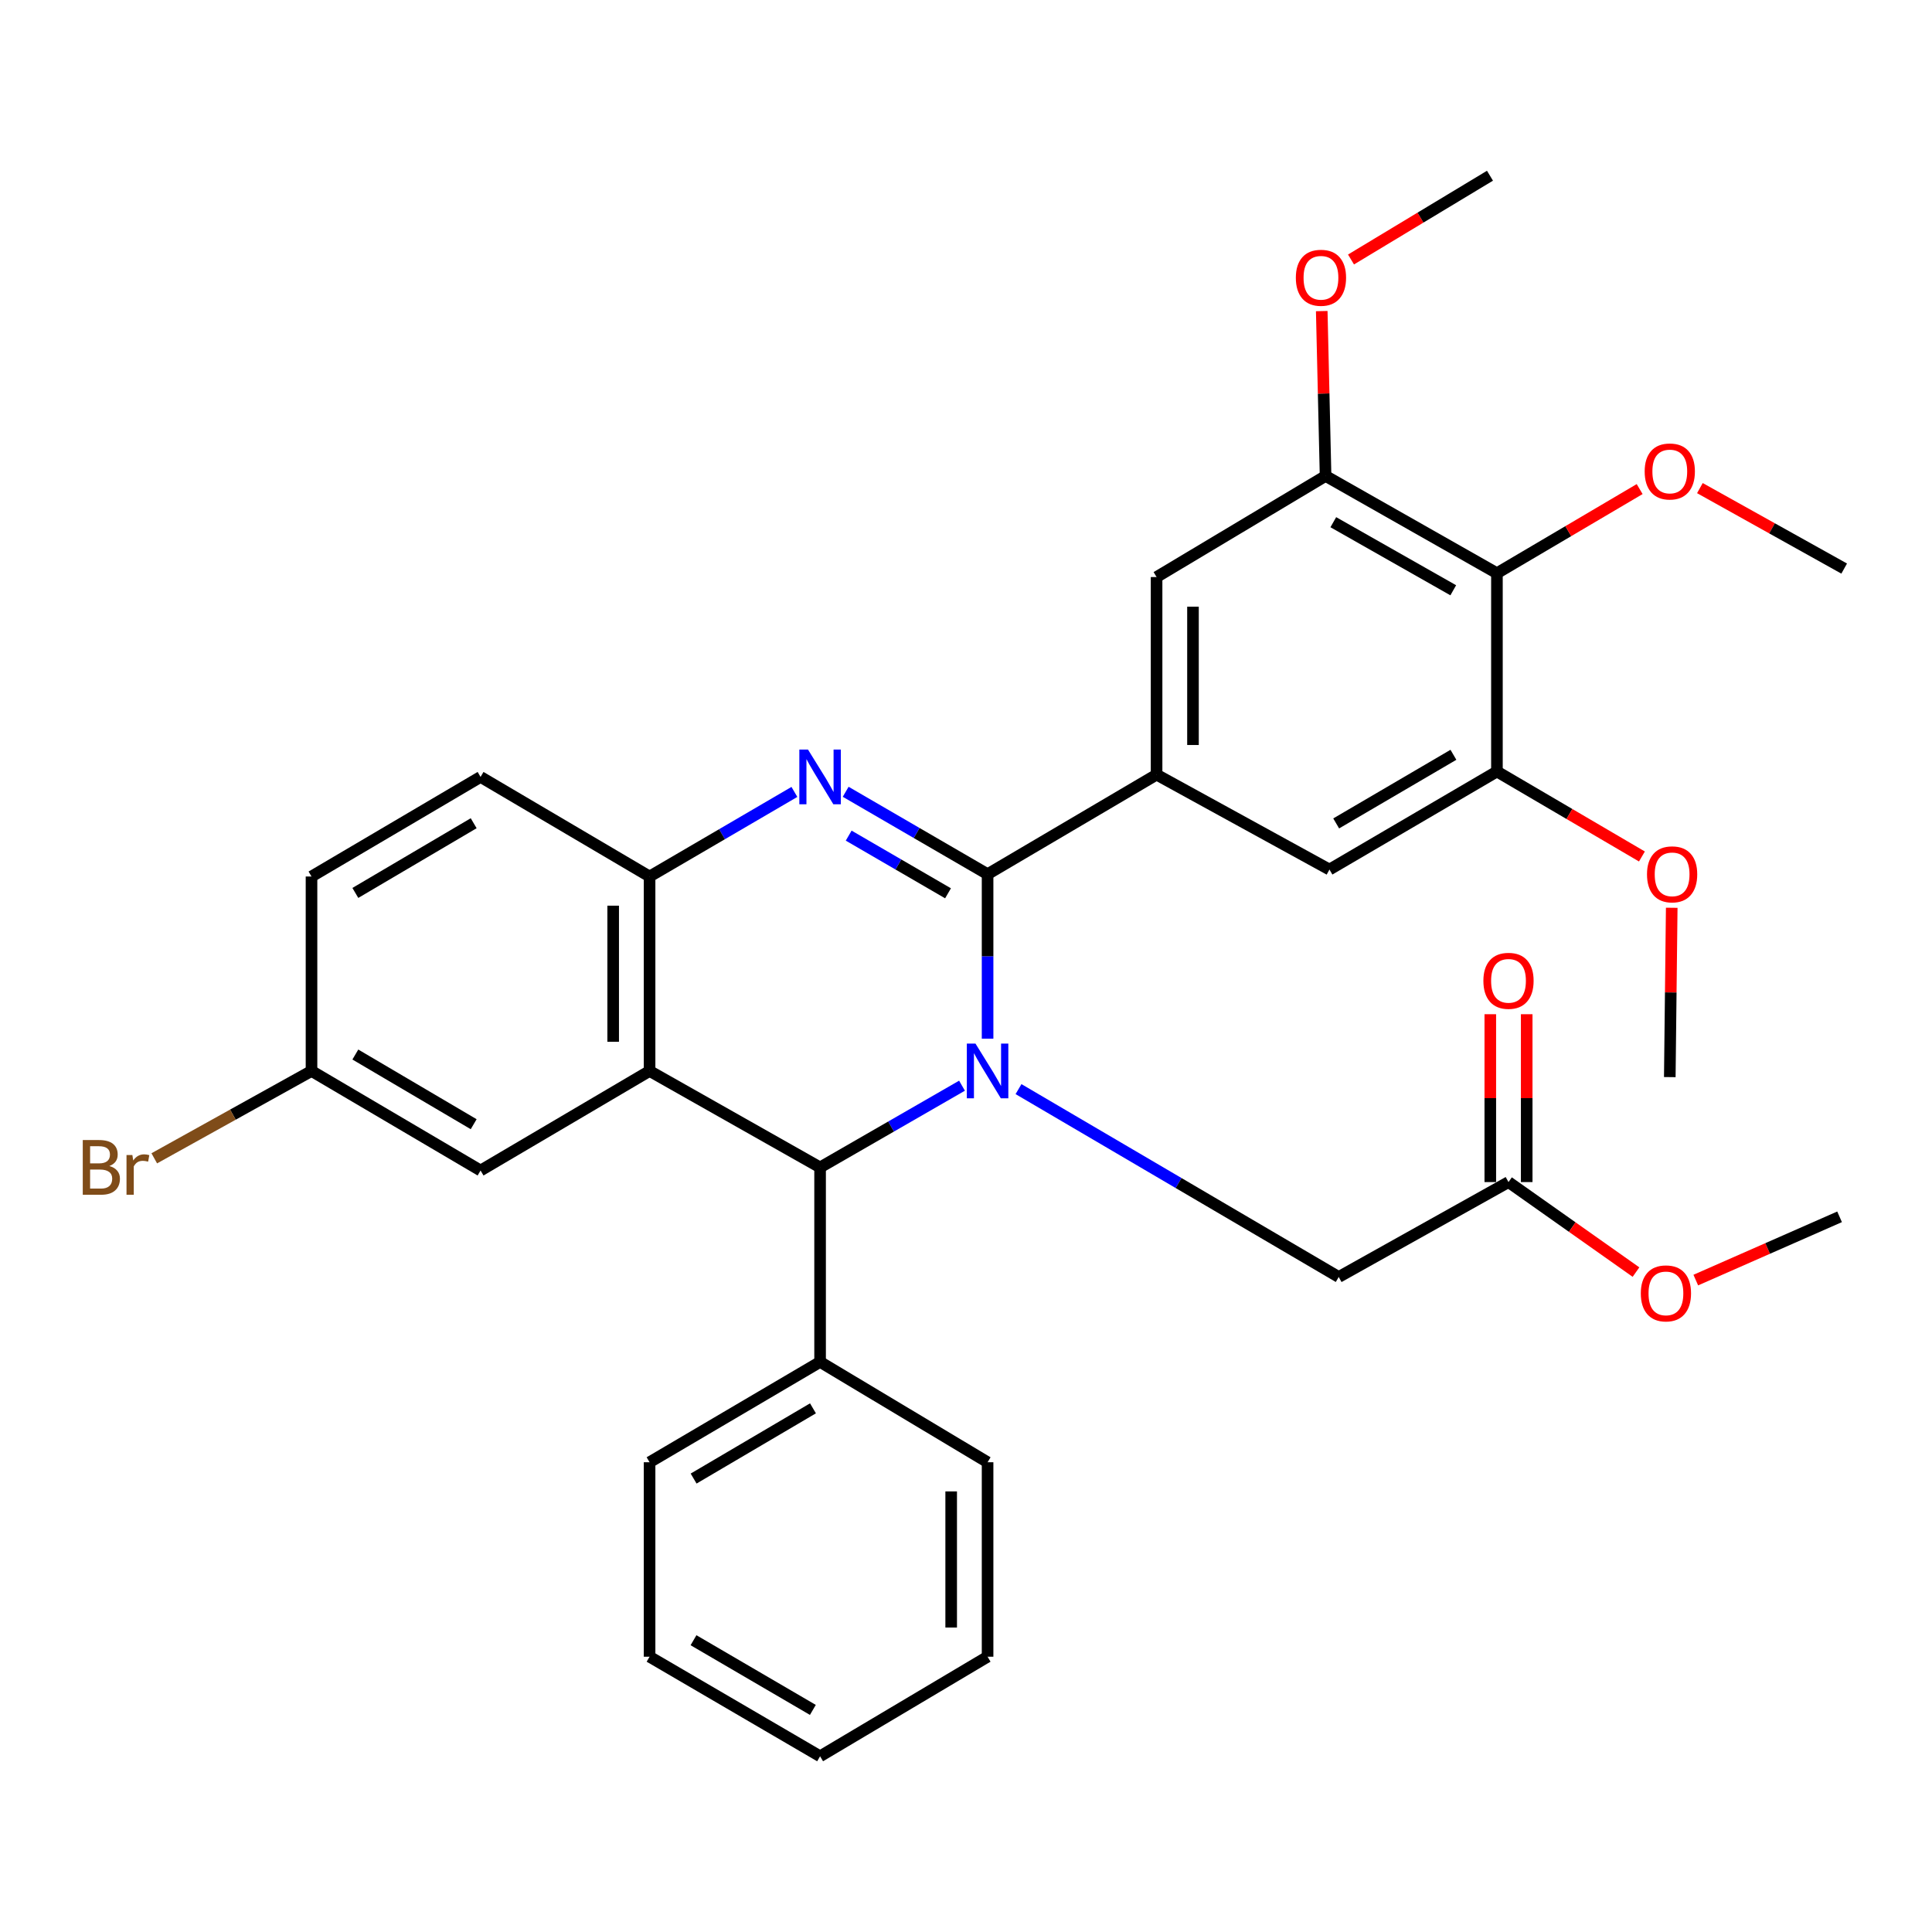 <?xml version='1.0' encoding='iso-8859-1'?>
<svg version='1.1' baseProfile='full'
              xmlns='http://www.w3.org/2000/svg'
                      xmlns:rdkit='http://www.rdkit.org/xml'
                      xmlns:xlink='http://www.w3.org/1999/xlink'
                  xml:space='preserve'
width='1000px' height='1000px' viewBox='0 0 1000 1000'>
<!-- END OF HEADER -->
<rect style='opacity:1.0;fill:#FFFFFF;stroke:none' width='1000' height='1000' x='0' y='0'> </rect>
<path class='bond-0' d='M 511.172,452.475 L 511.172,495.049' style='fill:none;fill-rule:evenodd;stroke:#000000;stroke-width:6px;stroke-linecap:butt;stroke-linejoin:miter;stroke-opacity:1' />
<path class='bond-0' d='M 511.172,495.049 L 511.172,537.623' style='fill:none;fill-rule:evenodd;stroke:#0000FF;stroke-width:6px;stroke-linecap:butt;stroke-linejoin:miter;stroke-opacity:1' />
<path class='bond-1' d='M 511.172,452.475 L 474.448,431.151' style='fill:none;fill-rule:evenodd;stroke:#000000;stroke-width:6px;stroke-linecap:butt;stroke-linejoin:miter;stroke-opacity:1' />
<path class='bond-1' d='M 474.448,431.151 L 437.723,409.826' style='fill:none;fill-rule:evenodd;stroke:#0000FF;stroke-width:6px;stroke-linecap:butt;stroke-linejoin:miter;stroke-opacity:1' />
<path class='bond-1' d='M 490.693,462.372 L 464.986,447.445' style='fill:none;fill-rule:evenodd;stroke:#000000;stroke-width:6px;stroke-linecap:butt;stroke-linejoin:miter;stroke-opacity:1' />
<path class='bond-1' d='M 464.986,447.445 L 439.278,432.518' style='fill:none;fill-rule:evenodd;stroke:#0000FF;stroke-width:6px;stroke-linecap:butt;stroke-linejoin:miter;stroke-opacity:1' />
<path class='bond-4' d='M 511.172,452.475 L 598.643,400.952' style='fill:none;fill-rule:evenodd;stroke:#000000;stroke-width:6px;stroke-linecap:butt;stroke-linejoin:miter;stroke-opacity:1' />
<path class='bond-3' d='M 497.931,561.954 L 461.204,583.102' style='fill:none;fill-rule:evenodd;stroke:#0000FF;stroke-width:6px;stroke-linecap:butt;stroke-linejoin:miter;stroke-opacity:1' />
<path class='bond-3' d='M 461.204,583.102 L 424.476,604.251' style='fill:none;fill-rule:evenodd;stroke:#000000;stroke-width:6px;stroke-linecap:butt;stroke-linejoin:miter;stroke-opacity:1' />
<path class='bond-9' d='M 527.18,563.722 L 610.049,612.344' style='fill:none;fill-rule:evenodd;stroke:#0000FF;stroke-width:6px;stroke-linecap:butt;stroke-linejoin:miter;stroke-opacity:1' />
<path class='bond-9' d='M 610.049,612.344 L 692.918,660.967' style='fill:none;fill-rule:evenodd;stroke:#000000;stroke-width:6px;stroke-linecap:butt;stroke-linejoin:miter;stroke-opacity:1' />
<path class='bond-5' d='M 411.181,409.899 L 373.701,431.789' style='fill:none;fill-rule:evenodd;stroke:#0000FF;stroke-width:6px;stroke-linecap:butt;stroke-linejoin:miter;stroke-opacity:1' />
<path class='bond-5' d='M 373.701,431.789 L 336.22,453.679' style='fill:none;fill-rule:evenodd;stroke:#000000;stroke-width:6px;stroke-linecap:butt;stroke-linejoin:miter;stroke-opacity:1' />
<path class='bond-2' d='M 336.22,554.329 L 336.22,453.679' style='fill:none;fill-rule:evenodd;stroke:#000000;stroke-width:6px;stroke-linecap:butt;stroke-linejoin:miter;stroke-opacity:1' />
<path class='bond-2' d='M 317.378,539.232 L 317.378,468.777' style='fill:none;fill-rule:evenodd;stroke:#000000;stroke-width:6px;stroke-linecap:butt;stroke-linejoin:miter;stroke-opacity:1' />
<path class='bond-12' d='M 336.22,554.329 L 248.739,605.853' style='fill:none;fill-rule:evenodd;stroke:#000000;stroke-width:6px;stroke-linecap:butt;stroke-linejoin:miter;stroke-opacity:1' />
<path class='bond-33' d='M 336.22,554.329 L 424.476,604.251' style='fill:none;fill-rule:evenodd;stroke:#000000;stroke-width:6px;stroke-linecap:butt;stroke-linejoin:miter;stroke-opacity:1' />
<path class='bond-14' d='M 424.476,604.251 L 424.476,704.922' style='fill:none;fill-rule:evenodd;stroke:#000000;stroke-width:6px;stroke-linecap:butt;stroke-linejoin:miter;stroke-opacity:1' />
<path class='bond-10' d='M 598.643,400.952 L 688.124,450.078' style='fill:none;fill-rule:evenodd;stroke:#000000;stroke-width:6px;stroke-linecap:butt;stroke-linejoin:miter;stroke-opacity:1' />
<path class='bond-11' d='M 598.643,400.952 L 598.643,298.679' style='fill:none;fill-rule:evenodd;stroke:#000000;stroke-width:6px;stroke-linecap:butt;stroke-linejoin:miter;stroke-opacity:1' />
<path class='bond-11' d='M 617.486,385.611 L 617.486,314.02' style='fill:none;fill-rule:evenodd;stroke:#000000;stroke-width:6px;stroke-linecap:butt;stroke-linejoin:miter;stroke-opacity:1' />
<path class='bond-15' d='M 336.22,453.679 L 248.739,402.134' style='fill:none;fill-rule:evenodd;stroke:#000000;stroke-width:6px;stroke-linecap:butt;stroke-linejoin:miter;stroke-opacity:1' />
<path class='bond-6' d='M 774.81,296.69 L 686.114,246.349' style='fill:none;fill-rule:evenodd;stroke:#000000;stroke-width:6px;stroke-linecap:butt;stroke-linejoin:miter;stroke-opacity:1' />
<path class='bond-6' d='M 752.204,305.526 L 690.118,270.287' style='fill:none;fill-rule:evenodd;stroke:#000000;stroke-width:6px;stroke-linecap:butt;stroke-linejoin:miter;stroke-opacity:1' />
<path class='bond-18' d='M 774.81,296.69 L 811.746,274.918' style='fill:none;fill-rule:evenodd;stroke:#000000;stroke-width:6px;stroke-linecap:butt;stroke-linejoin:miter;stroke-opacity:1' />
<path class='bond-18' d='M 811.746,274.918 L 848.683,253.145' style='fill:none;fill-rule:evenodd;stroke:#FF0000;stroke-width:6px;stroke-linecap:butt;stroke-linejoin:miter;stroke-opacity:1' />
<path class='bond-34' d='M 774.81,296.69 L 774.81,399.329' style='fill:none;fill-rule:evenodd;stroke:#000000;stroke-width:6px;stroke-linecap:butt;stroke-linejoin:miter;stroke-opacity:1' />
<path class='bond-7' d='M 774.81,399.329 L 688.124,450.078' style='fill:none;fill-rule:evenodd;stroke:#000000;stroke-width:6px;stroke-linecap:butt;stroke-linejoin:miter;stroke-opacity:1' />
<path class='bond-7' d='M 752.287,390.681 L 691.607,426.205' style='fill:none;fill-rule:evenodd;stroke:#000000;stroke-width:6px;stroke-linecap:butt;stroke-linejoin:miter;stroke-opacity:1' />
<path class='bond-19' d='M 774.81,399.329 L 812.333,421.322' style='fill:none;fill-rule:evenodd;stroke:#000000;stroke-width:6px;stroke-linecap:butt;stroke-linejoin:miter;stroke-opacity:1' />
<path class='bond-19' d='M 812.333,421.322 L 849.856,443.316' style='fill:none;fill-rule:evenodd;stroke:#FF0000;stroke-width:6px;stroke-linecap:butt;stroke-linejoin:miter;stroke-opacity:1' />
<path class='bond-8' d='M 686.114,246.349 L 598.643,298.679' style='fill:none;fill-rule:evenodd;stroke:#000000;stroke-width:6px;stroke-linecap:butt;stroke-linejoin:miter;stroke-opacity:1' />
<path class='bond-20' d='M 686.114,246.349 L 685.122,203.683' style='fill:none;fill-rule:evenodd;stroke:#000000;stroke-width:6px;stroke-linecap:butt;stroke-linejoin:miter;stroke-opacity:1' />
<path class='bond-20' d='M 685.122,203.683 L 684.13,161.017' style='fill:none;fill-rule:evenodd;stroke:#FF0000;stroke-width:6px;stroke-linecap:butt;stroke-linejoin:miter;stroke-opacity:1' />
<path class='bond-13' d='M 692.918,660.967 L 780.797,611.84' style='fill:none;fill-rule:evenodd;stroke:#000000;stroke-width:6px;stroke-linecap:butt;stroke-linejoin:miter;stroke-opacity:1' />
<path class='bond-35' d='M 248.739,605.853 L 161.237,554.329' style='fill:none;fill-rule:evenodd;stroke:#000000;stroke-width:6px;stroke-linecap:butt;stroke-linejoin:miter;stroke-opacity:1' />
<path class='bond-35' d='M 245.174,581.887 L 183.923,545.821' style='fill:none;fill-rule:evenodd;stroke:#000000;stroke-width:6px;stroke-linecap:butt;stroke-linejoin:miter;stroke-opacity:1' />
<path class='bond-16' d='M 790.218,611.84 L 790.218,568.398' style='fill:none;fill-rule:evenodd;stroke:#000000;stroke-width:6px;stroke-linecap:butt;stroke-linejoin:miter;stroke-opacity:1' />
<path class='bond-16' d='M 790.218,568.398 L 790.218,524.956' style='fill:none;fill-rule:evenodd;stroke:#FF0000;stroke-width:6px;stroke-linecap:butt;stroke-linejoin:miter;stroke-opacity:1' />
<path class='bond-16' d='M 771.376,611.84 L 771.376,568.398' style='fill:none;fill-rule:evenodd;stroke:#000000;stroke-width:6px;stroke-linecap:butt;stroke-linejoin:miter;stroke-opacity:1' />
<path class='bond-16' d='M 771.376,568.398 L 771.376,524.956' style='fill:none;fill-rule:evenodd;stroke:#FF0000;stroke-width:6px;stroke-linecap:butt;stroke-linejoin:miter;stroke-opacity:1' />
<path class='bond-22' d='M 780.797,611.84 L 813.792,635.137' style='fill:none;fill-rule:evenodd;stroke:#000000;stroke-width:6px;stroke-linecap:butt;stroke-linejoin:miter;stroke-opacity:1' />
<path class='bond-22' d='M 813.792,635.137 L 846.787,658.433' style='fill:none;fill-rule:evenodd;stroke:#FF0000;stroke-width:6px;stroke-linecap:butt;stroke-linejoin:miter;stroke-opacity:1' />
<path class='bond-24' d='M 424.476,704.922 L 336.22,756.854' style='fill:none;fill-rule:evenodd;stroke:#000000;stroke-width:6px;stroke-linecap:butt;stroke-linejoin:miter;stroke-opacity:1' />
<path class='bond-24' d='M 420.794,728.951 L 359.015,765.304' style='fill:none;fill-rule:evenodd;stroke:#000000;stroke-width:6px;stroke-linecap:butt;stroke-linejoin:miter;stroke-opacity:1' />
<path class='bond-25' d='M 424.476,704.922 L 511.172,756.854' style='fill:none;fill-rule:evenodd;stroke:#000000;stroke-width:6px;stroke-linecap:butt;stroke-linejoin:miter;stroke-opacity:1' />
<path class='bond-21' d='M 248.739,402.134 L 161.237,453.679' style='fill:none;fill-rule:evenodd;stroke:#000000;stroke-width:6px;stroke-linecap:butt;stroke-linejoin:miter;stroke-opacity:1' />
<path class='bond-21' d='M 245.177,426.101 L 183.926,462.182' style='fill:none;fill-rule:evenodd;stroke:#000000;stroke-width:6px;stroke-linecap:butt;stroke-linejoin:miter;stroke-opacity:1' />
<path class='bond-17' d='M 161.237,554.329 L 161.237,453.679' style='fill:none;fill-rule:evenodd;stroke:#000000;stroke-width:6px;stroke-linecap:butt;stroke-linejoin:miter;stroke-opacity:1' />
<path class='bond-23' d='M 161.237,554.329 L 120.543,576.937' style='fill:none;fill-rule:evenodd;stroke:#000000;stroke-width:6px;stroke-linecap:butt;stroke-linejoin:miter;stroke-opacity:1' />
<path class='bond-23' d='M 120.543,576.937 L 79.849,599.545' style='fill:none;fill-rule:evenodd;stroke:#7F4C19;stroke-width:6px;stroke-linecap:butt;stroke-linejoin:miter;stroke-opacity:1' />
<path class='bond-26' d='M 879.864,252.643 L 917.205,273.468' style='fill:none;fill-rule:evenodd;stroke:#FF0000;stroke-width:6px;stroke-linecap:butt;stroke-linejoin:miter;stroke-opacity:1' />
<path class='bond-26' d='M 917.205,273.468 L 954.545,294.293' style='fill:none;fill-rule:evenodd;stroke:#000000;stroke-width:6px;stroke-linecap:butt;stroke-linejoin:miter;stroke-opacity:1' />
<path class='bond-27' d='M 865.284,469.861 L 864.782,513.686' style='fill:none;fill-rule:evenodd;stroke:#FF0000;stroke-width:6px;stroke-linecap:butt;stroke-linejoin:miter;stroke-opacity:1' />
<path class='bond-27' d='M 864.782,513.686 L 864.28,557.511' style='fill:none;fill-rule:evenodd;stroke:#000000;stroke-width:6px;stroke-linecap:butt;stroke-linejoin:miter;stroke-opacity:1' />
<path class='bond-28' d='M 699.281,134.313 L 735.245,112.632' style='fill:none;fill-rule:evenodd;stroke:#FF0000;stroke-width:6px;stroke-linecap:butt;stroke-linejoin:miter;stroke-opacity:1' />
<path class='bond-28' d='M 735.245,112.632 L 771.209,90.952' style='fill:none;fill-rule:evenodd;stroke:#000000;stroke-width:6px;stroke-linecap:butt;stroke-linejoin:miter;stroke-opacity:1' />
<path class='bond-29' d='M 877.735,662.572 L 914.947,646.198' style='fill:none;fill-rule:evenodd;stroke:#FF0000;stroke-width:6px;stroke-linecap:butt;stroke-linejoin:miter;stroke-opacity:1' />
<path class='bond-29' d='M 914.947,646.198 L 952.159,629.824' style='fill:none;fill-rule:evenodd;stroke:#000000;stroke-width:6px;stroke-linecap:butt;stroke-linejoin:miter;stroke-opacity:1' />
<path class='bond-30' d='M 336.22,756.854 L 336.22,857.514' style='fill:none;fill-rule:evenodd;stroke:#000000;stroke-width:6px;stroke-linecap:butt;stroke-linejoin:miter;stroke-opacity:1' />
<path class='bond-31' d='M 511.172,756.854 L 511.172,857.514' style='fill:none;fill-rule:evenodd;stroke:#000000;stroke-width:6px;stroke-linecap:butt;stroke-linejoin:miter;stroke-opacity:1' />
<path class='bond-31' d='M 492.33,771.953 L 492.33,842.415' style='fill:none;fill-rule:evenodd;stroke:#000000;stroke-width:6px;stroke-linecap:butt;stroke-linejoin:miter;stroke-opacity:1' />
<path class='bond-36' d='M 336.22,857.514 L 424.476,909.048' style='fill:none;fill-rule:evenodd;stroke:#000000;stroke-width:6px;stroke-linecap:butt;stroke-linejoin:miter;stroke-opacity:1' />
<path class='bond-36' d='M 358.96,848.973 L 420.739,885.047' style='fill:none;fill-rule:evenodd;stroke:#000000;stroke-width:6px;stroke-linecap:butt;stroke-linejoin:miter;stroke-opacity:1' />
<path class='bond-32' d='M 511.172,857.514 L 424.476,909.048' style='fill:none;fill-rule:evenodd;stroke:#000000;stroke-width:6px;stroke-linecap:butt;stroke-linejoin:miter;stroke-opacity:1' />
<path  class='atom-1' d='M 504.912 540.169
L 514.192 555.169
Q 515.112 556.649, 516.592 559.329
Q 518.072 562.009, 518.152 562.169
L 518.152 540.169
L 521.912 540.169
L 521.912 568.489
L 518.032 568.489
L 508.072 552.089
Q 506.912 550.169, 505.672 547.969
Q 504.472 545.769, 504.112 545.089
L 504.112 568.489
L 500.432 568.489
L 500.432 540.169
L 504.912 540.169
' fill='#0000FF'/>
<path  class='atom-2' d='M 418.216 387.974
L 427.496 402.974
Q 428.416 404.454, 429.896 407.134
Q 431.376 409.814, 431.456 409.974
L 431.456 387.974
L 435.216 387.974
L 435.216 416.294
L 431.336 416.294
L 421.376 399.894
Q 420.216 397.974, 418.976 395.774
Q 417.776 393.574, 417.416 392.894
L 417.416 416.294
L 413.736 416.294
L 413.736 387.974
L 418.216 387.974
' fill='#0000FF'/>
<path  class='atom-17' d='M 767.797 507.669
Q 767.797 500.869, 771.157 497.069
Q 774.517 493.269, 780.797 493.269
Q 787.077 493.269, 790.437 497.069
Q 793.797 500.869, 793.797 507.669
Q 793.797 514.549, 790.397 518.469
Q 786.997 522.349, 780.797 522.349
Q 774.557 522.349, 771.157 518.469
Q 767.797 514.589, 767.797 507.669
M 780.797 519.149
Q 785.117 519.149, 787.437 516.269
Q 789.797 513.349, 789.797 507.669
Q 789.797 502.109, 787.437 499.309
Q 785.117 496.469, 780.797 496.469
Q 776.477 496.469, 774.117 499.269
Q 771.797 502.069, 771.797 507.669
Q 771.797 513.389, 774.117 516.269
Q 776.477 519.149, 780.797 519.149
' fill='#FF0000'/>
<path  class='atom-19' d='M 851.28 244.032
Q 851.28 237.232, 854.64 233.432
Q 858 229.632, 864.28 229.632
Q 870.56 229.632, 873.92 233.432
Q 877.28 237.232, 877.28 244.032
Q 877.28 250.912, 873.88 254.832
Q 870.48 258.712, 864.28 258.712
Q 858.04 258.712, 854.64 254.832
Q 851.28 250.952, 851.28 244.032
M 864.28 255.512
Q 868.6 255.512, 870.92 252.632
Q 873.28 249.712, 873.28 244.032
Q 873.28 238.472, 870.92 235.672
Q 868.6 232.832, 864.28 232.832
Q 859.96 232.832, 857.6 235.632
Q 855.28 238.432, 855.28 244.032
Q 855.28 249.752, 857.6 252.632
Q 859.96 255.512, 864.28 255.512
' fill='#FF0000'/>
<path  class='atom-20' d='M 852.484 452.555
Q 852.484 445.755, 855.844 441.955
Q 859.204 438.155, 865.484 438.155
Q 871.764 438.155, 875.124 441.955
Q 878.484 445.755, 878.484 452.555
Q 878.484 459.435, 875.084 463.355
Q 871.684 467.235, 865.484 467.235
Q 859.244 467.235, 855.844 463.355
Q 852.484 459.475, 852.484 452.555
M 865.484 464.035
Q 869.804 464.035, 872.124 461.155
Q 874.484 458.235, 874.484 452.555
Q 874.484 446.995, 872.124 444.195
Q 869.804 441.355, 865.484 441.355
Q 861.164 441.355, 858.804 444.155
Q 856.484 446.955, 856.484 452.555
Q 856.484 458.275, 858.804 461.155
Q 861.164 464.035, 865.484 464.035
' fill='#FF0000'/>
<path  class='atom-21' d='M 670.727 143.77
Q 670.727 136.97, 674.087 133.17
Q 677.447 129.37, 683.727 129.37
Q 690.007 129.37, 693.367 133.17
Q 696.727 136.97, 696.727 143.77
Q 696.727 150.65, 693.327 154.57
Q 689.927 158.45, 683.727 158.45
Q 677.487 158.45, 674.087 154.57
Q 670.727 150.69, 670.727 143.77
M 683.727 155.25
Q 688.047 155.25, 690.367 152.37
Q 692.727 149.45, 692.727 143.77
Q 692.727 138.21, 690.367 135.41
Q 688.047 132.57, 683.727 132.57
Q 679.407 132.57, 677.047 135.37
Q 674.727 138.17, 674.727 143.77
Q 674.727 149.49, 677.047 152.37
Q 679.407 155.25, 683.727 155.25
' fill='#FF0000'/>
<path  class='atom-23' d='M 849.28 669.453
Q 849.28 662.653, 852.64 658.853
Q 856 655.053, 862.28 655.053
Q 868.56 655.053, 871.92 658.853
Q 875.28 662.653, 875.28 669.453
Q 875.28 676.333, 871.88 680.253
Q 868.48 684.133, 862.28 684.133
Q 856.04 684.133, 852.64 680.253
Q 849.28 676.373, 849.28 669.453
M 862.28 680.933
Q 866.6 680.933, 868.92 678.053
Q 871.28 675.133, 871.28 669.453
Q 871.28 663.893, 868.92 661.093
Q 866.6 658.253, 862.28 658.253
Q 857.96 658.253, 855.6 661.053
Q 853.28 663.853, 853.28 669.453
Q 853.28 675.173, 855.6 678.053
Q 857.96 680.933, 862.28 680.933
' fill='#FF0000'/>
<path  class='atom-24' d='M 56.599 603.531
Q 59.319 604.291, 60.679 605.971
Q 62.08 607.611, 62.08 610.051
Q 62.08 613.971, 59.559 616.211
Q 57.08 618.411, 52.359 618.411
L 42.84 618.411
L 42.84 590.091
L 51.2 590.091
Q 56.039 590.091, 58.48 592.051
Q 60.919 594.011, 60.919 597.611
Q 60.919 601.891, 56.599 603.531
M 46.639 593.291
L 46.639 602.171
L 51.2 602.171
Q 53.999 602.171, 55.44 601.051
Q 56.919 599.891, 56.919 597.611
Q 56.919 593.291, 51.2 593.291
L 46.639 593.291
M 52.359 615.211
Q 55.12 615.211, 56.599 613.891
Q 58.08 612.571, 58.08 610.051
Q 58.08 607.731, 56.44 606.571
Q 54.84 605.371, 51.76 605.371
L 46.639 605.371
L 46.639 615.211
L 52.359 615.211
' fill='#7F4C19'/>
<path  class='atom-24' d='M 68.519 597.851
L 68.96 600.691
Q 71.12 597.491, 74.639 597.491
Q 75.76 597.491, 77.279 597.891
L 76.68 601.251
Q 74.96 600.851, 73.999 600.851
Q 72.32 600.851, 71.2 601.531
Q 70.12 602.171, 69.24 603.731
L 69.24 618.411
L 65.48 618.411
L 65.48 597.851
L 68.519 597.851
' fill='#7F4C19'/>
</svg>
